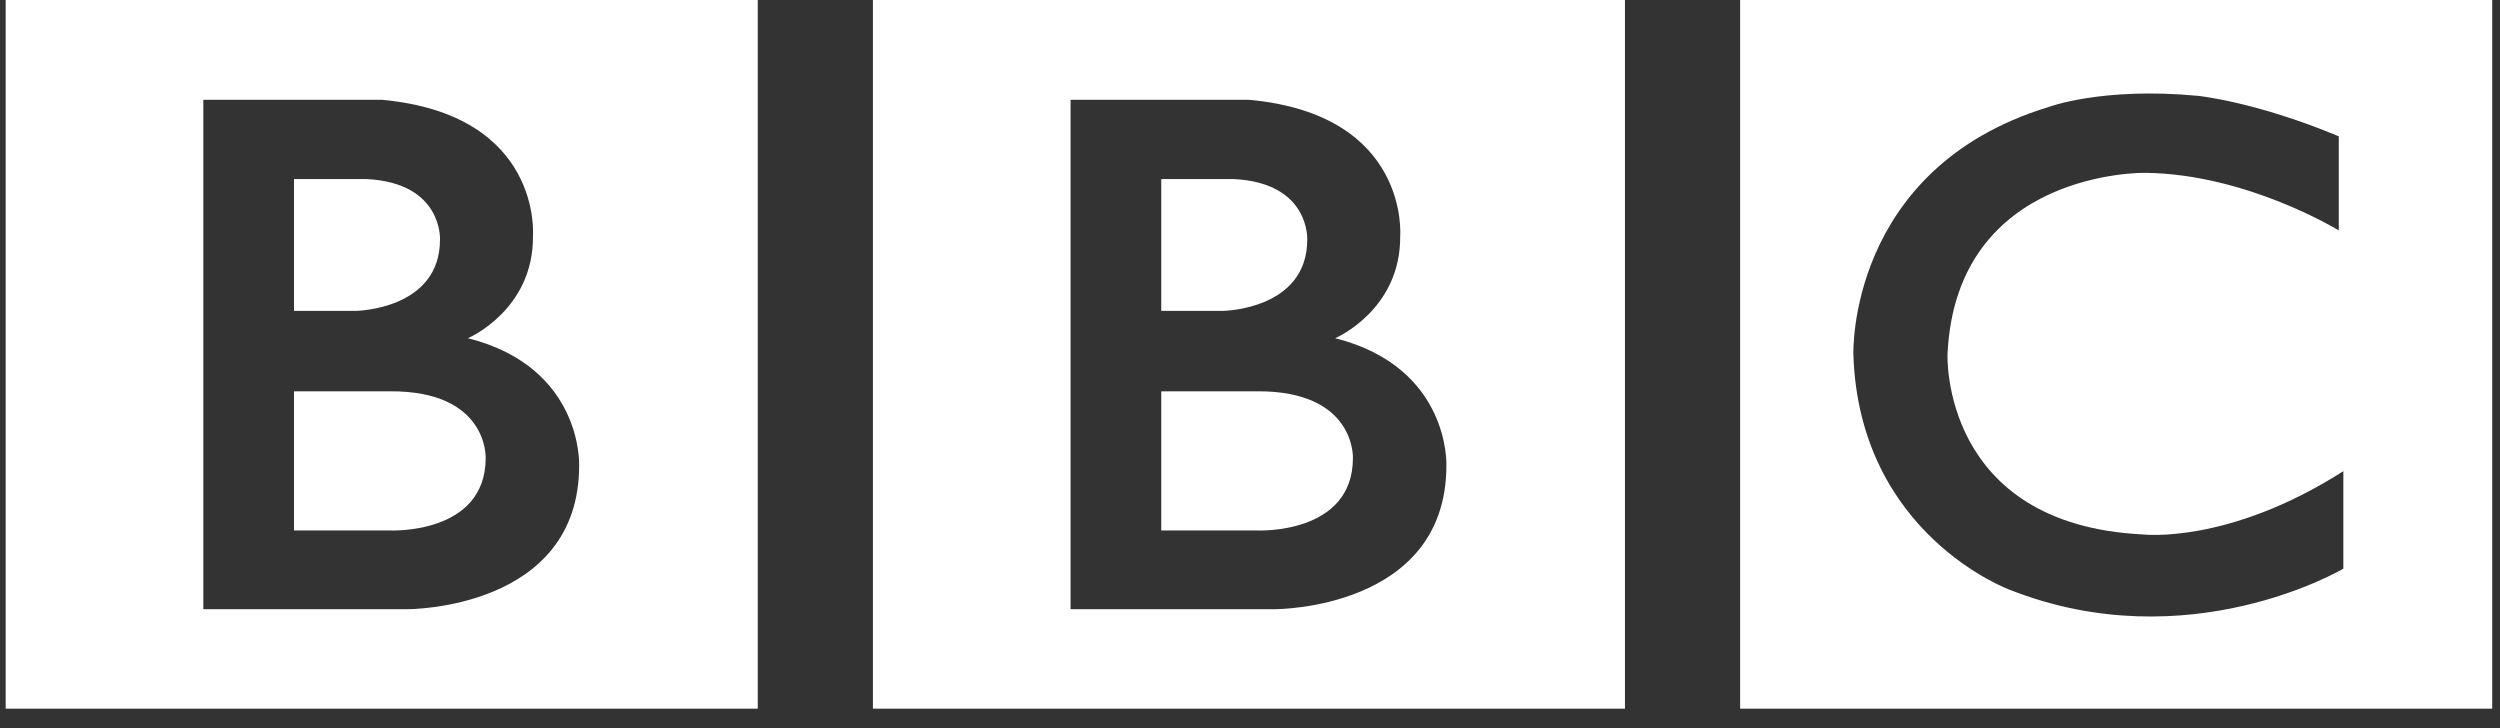 <?xml version="1.0" encoding="UTF-8"?> <svg xmlns="http://www.w3.org/2000/svg" width="127" height="37" viewBox="0 0 127 37" fill="none" role="img" aria-labelledby="bbcLogo"><rect x="0" y="0" width="127" height="37" fill="#333333" stroke="none"/><title id="bbcLogo">BBC Logo</title><path d="M68.728 23.267C68.728 27.18 63.86 26.948 63.86 26.948H58.992V19.878H63.86C68.87 19.845 68.728 23.267 68.728 23.267ZM58.992 9.098H62.701C66.553 9.301 66.408 12.169 66.408 12.169C66.408 15.733 62.148 15.791 62.148 15.791H58.992V9.098ZM67.828 17.181C67.828 17.181 71.16 15.762 71.13 11.995C71.13 11.995 71.637 5.823 63.459 5.07H54.385V30.946H64.786C64.786 30.946 73.477 30.972 73.477 23.645C73.477 23.645 73.682 18.659 67.828 17.181ZM44.344 0H82.548V36.002H44.344V0ZM24.672 23.267C24.672 27.18 19.804 26.948 19.804 26.948H14.935V19.878H19.804C24.814 19.845 24.672 23.267 24.672 23.267ZM14.935 9.098H18.646C22.498 9.301 22.352 12.169 22.352 12.169C22.352 15.733 18.093 15.791 18.093 15.791H14.935V9.098ZM23.772 17.181C23.772 17.181 27.105 15.762 27.075 11.995C27.075 11.995 27.581 5.823 19.404 5.07H10.329V30.946H20.731C20.731 30.946 29.421 30.972 29.421 23.645C29.421 23.645 29.626 18.659 23.772 17.181ZM0.288 0H38.493V36.002H0.288V0ZM118.81 6.925V11.706C118.81 11.706 114.144 8.838 108.987 8.78C108.987 8.78 99.367 8.592 98.933 18.002C98.933 18.002 98.586 26.656 108.872 27.15C108.872 27.15 113.187 27.669 119.042 23.936V28.887C119.042 28.887 111.188 33.553 102.091 29.959C102.091 29.959 94.443 27.166 94.151 18.002C94.151 18.002 93.833 8.577 104.033 5.448C104.033 5.448 106.757 4.405 111.652 4.868C111.652 4.868 114.577 5.158 118.81 6.925ZM88.399 36.002H126.604V0H88.399V36.002Z" fill="#ffffff"></path></svg> 